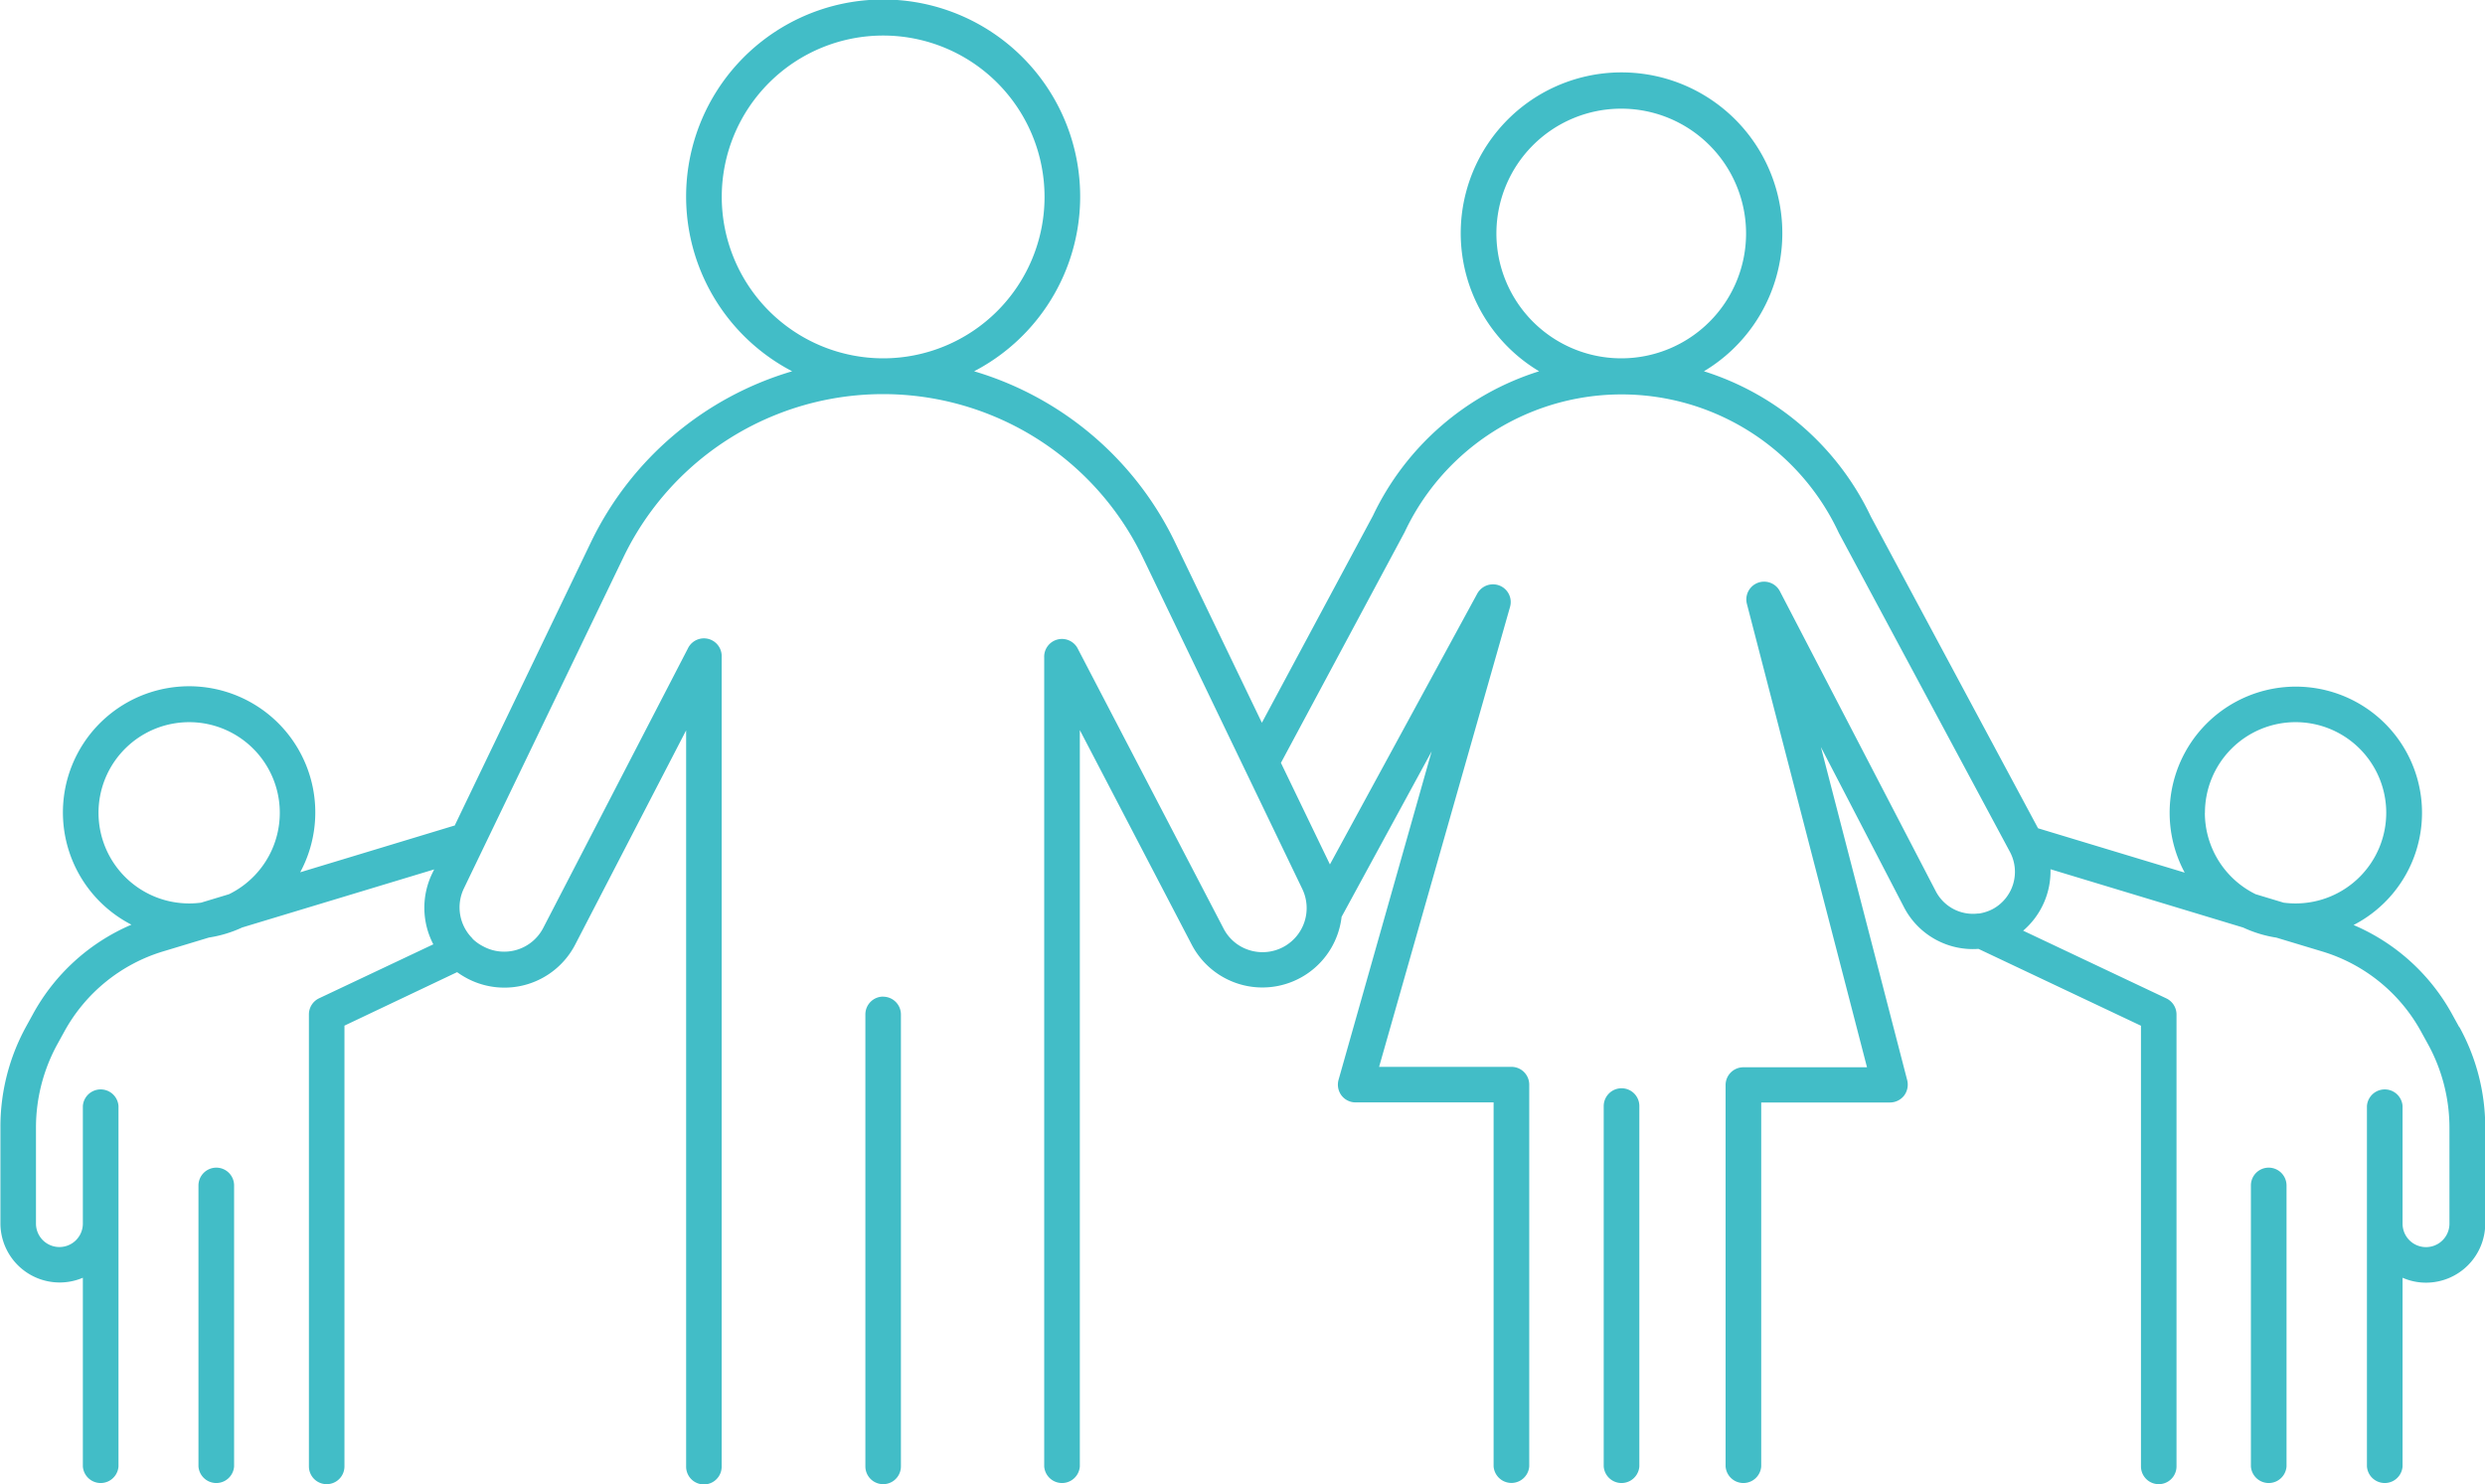 <svg xmlns="http://www.w3.org/2000/svg" xmlns:xlink="http://www.w3.org/1999/xlink" viewBox="0 0 293.62 175.38"><defs><style>.ico_family-1{fill:none;}.ico_family-2{clip-path:url(#clip-path);}.ico_family-3{fill:#42bdc7;}</style><clipPath id="clip-path" transform="translate(-63.19 -63.13)"><rect class="ico_family-1" width="420" height="297"/></clipPath></defs><g id="Layer_2" data-name="Layer 2"><g id="Layer_1-2" data-name="Layer 1"><g class="ico_family-2"><path class="ico_family-3" d="M167.54,180.89a2.1,2.1,0,0,0-2.1,2.1V236.4a2.1,2.1,0,0,0,4.2,0V183a2.1,2.1,0,0,0-2.1-2.1" transform="translate(-63.19 -63.13)"/><path class="ico_family-3" d="M254.79,191.72a2.11,2.11,0,0,0-2.11,2.1V236.4a2.11,2.11,0,0,0,4.21,0V193.82a2.1,2.1,0,0,0-2.1-2.1" transform="translate(-63.19 -63.13)"/><path class="ico_family-3" d="M353.76,184.49l-.82-1.49a24,24,0,0,0-11.66-10.57,14.91,14.91,0,1,0-19.95-6.19L304,161l-19.76-36.84A32.68,32.68,0,0,0,264.52,107a19,19,0,1,0-19.47,0,32.5,32.5,0,0,0-19.64,17.07l-13.12,24.46L202,127.15A38.5,38.5,0,0,0,178.29,107a23.28,23.28,0,1,0-21.5,0,38.47,38.47,0,0,0-23.74,20.12l-16.14,33.57h-.06l-18.19,5.51a14.91,14.91,0,1,0-19.94,6.19A24,24,0,0,0,67.06,183l-.82,1.49a24.62,24.62,0,0,0-3,11.87v11.35a7,7,0,0,0,9.74,6.4V236.4a2.11,2.11,0,0,0,4.21,0V193.82a2.11,2.11,0,0,0-4.21,0v13.89a2.77,2.77,0,0,1-5.54,0V196.36a20.54,20.54,0,0,1,2.53-9.85l.82-1.49a19.86,19.86,0,0,1,11.7-9.48l5.39-1.63a14.56,14.56,0,0,0,3.93-1.19l22.68-6.86-.22.45a9.33,9.33,0,0,0,.12,8.4l-13.5,6.38a2.1,2.1,0,0,0-1.2,1.9V236.4a2.1,2.1,0,0,0,4.2,0V184.32L117.2,178a10.46,10.46,0,0,0,1.25.77,9.42,9.42,0,0,0,12.69-4l13.12-25.34v87a2.1,2.1,0,1,0,4.2,0V140.77a2.1,2.1,0,0,0-4-1l-17.08,33a5.2,5.2,0,0,1-7.1,2.18,5.15,5.15,0,0,1-1.23-.87L119,174a5.17,5.17,0,0,1-1-5.89L136.84,129a34.05,34.05,0,0,1,61.38,0l18.85,39.18a5.21,5.21,0,0,1-6.26,7.22,5.13,5.13,0,0,1-3.05-2.56l-17.19-33a2.1,2.1,0,0,0-4,1V236.4a2.11,2.11,0,0,0,4.21,0v-87L204,174.75a9.42,9.42,0,0,0,17.71-3.29l10.64-19.55-11,38.81a2.13,2.13,0,0,0,.34,1.84,2.09,2.09,0,0,0,1.68.83h16.3v43a2.11,2.11,0,0,0,4.21,0V191.29a2.1,2.1,0,0,0-2.1-2.1H226.14l15.47-54.34a2.09,2.09,0,0,0-1.22-2.52,2.12,2.12,0,0,0-2.65.94l-17.41,32-5.79-12,14.62-27.27a28.32,28.32,0,0,1,51.3.1l20.23,37.71a5,5,0,0,1-2,6.71,5.21,5.21,0,0,1-1.64.55l-.14,0a4.95,4.95,0,0,1-5-2.64L273.5,133a2.1,2.1,0,0,0-3.9,1.49l14.19,54.75H269.18a2.1,2.1,0,0,0-2.1,2.1V236.4a2.11,2.11,0,0,0,4.21,0v-43H286.5a2.13,2.13,0,0,0,1.67-.81,2.16,2.16,0,0,0,.37-1.82l-10.2-39.37,9.82,18.93a9.17,9.17,0,0,0,8.8,4.92l19.2,9.08V236.4a2.1,2.1,0,0,0,4.2,0V183a2.11,2.11,0,0,0-1.2-1.9l-16.92-8a9.24,9.24,0,0,0,3.23-7.26l22.77,6.89a14.49,14.49,0,0,0,3.92,1.19l5.4,1.63a19.86,19.86,0,0,1,11.7,9.48l.82,1.49a20.57,20.57,0,0,1,2.53,9.85v11.35a2.77,2.77,0,1,1-5.54,0V193.82a2.11,2.11,0,0,0-4.21,0V236.4a2.11,2.11,0,0,0,4.21,0V214.11a6.9,6.9,0,0,0,2.77.58,7,7,0,0,0,7-7V196.36a24.62,24.62,0,0,0-3.05-11.87M74.83,159.17a10.71,10.71,0,1,1,15.42,9.62l-3.31,1a10.89,10.89,0,0,1-1.41.09,10.71,10.71,0,0,1-10.7-10.71M148.47,86.4a19.07,19.07,0,1,1,19.07,19.07A19.09,19.09,0,0,1,148.47,86.4M240,90.72a14.75,14.75,0,1,1,14.75,14.75A14.76,14.76,0,0,1,240,90.72m83.72,68.45a10.71,10.71,0,1,1,10.71,10.71,10.89,10.89,0,0,1-1.41-.09l-3.31-1a10.72,10.72,0,0,1-6-9.62" transform="translate(-63.19 -63.13)"/><path class="ico_family-3" d="M331.25,201.1a2.1,2.1,0,0,0-2.1,2.1v33.2a2.11,2.11,0,0,0,4.21,0V203.2a2.11,2.11,0,0,0-2.11-2.1" transform="translate(-63.19 -63.13)"/><path class="ico_family-3" d="M88.75,201.1a2.11,2.11,0,0,0-2.11,2.1v33.2a2.11,2.11,0,0,0,4.21,0V203.2a2.1,2.1,0,0,0-2.1-2.1" transform="translate(-63.19 -63.13)"/></g></g></g></svg>